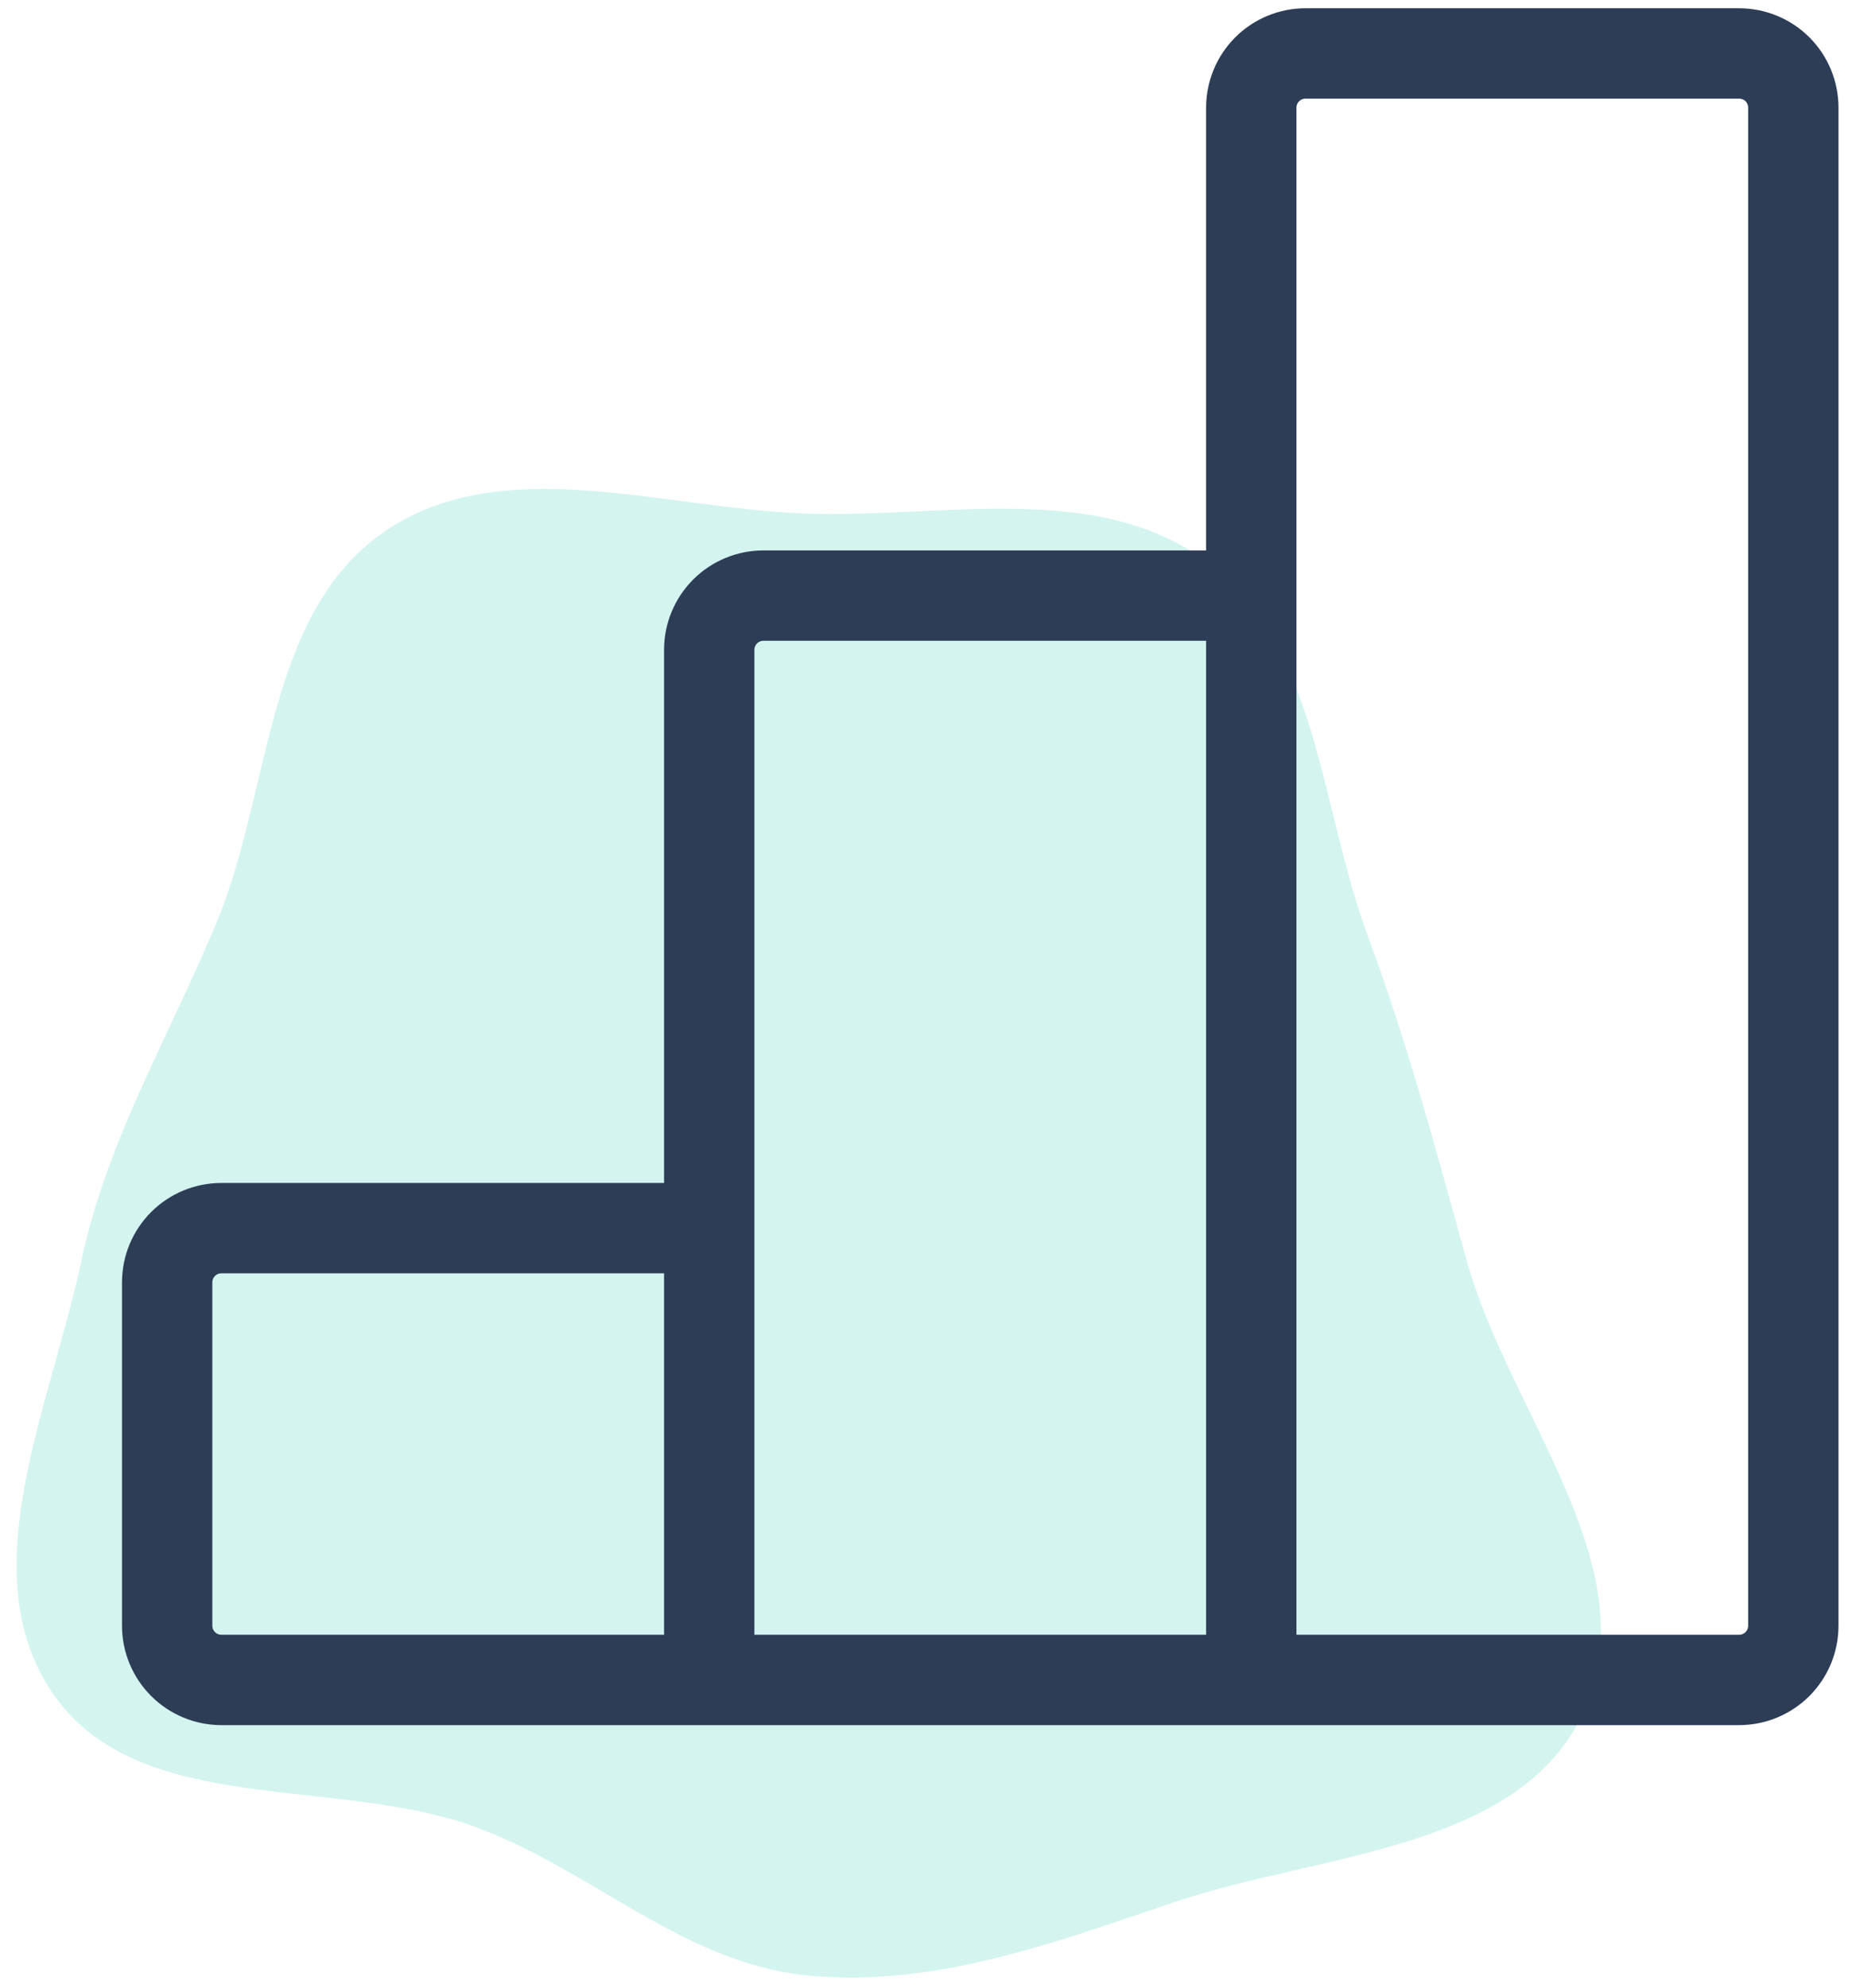 <svg width="41" height="44" viewBox="0 0 41 44" fill="none" xmlns="http://www.w3.org/2000/svg">
<path fill-rule="evenodd" clip-rule="evenodd" d="M17.807 11.366C20.856 11.477 24.297 10.62 26.738 12.45C29.179 14.279 29.221 17.857 30.282 20.717C31.17 23.111 31.791 25.46 32.476 27.919C33.412 31.282 36.513 34.707 35.062 37.882C33.653 40.967 29.208 41.016 25.995 42.102C23.314 43.009 20.621 44.017 17.807 43.716C15.13 43.43 13.092 41.395 10.57 40.454C7.447 39.288 3.102 40.244 1.191 37.513C-0.678 34.842 1.126 31.109 1.798 27.919C2.364 25.236 3.748 22.942 4.798 20.409C6.017 17.47 5.877 13.598 8.49 11.782C11.087 9.977 14.646 11.25 17.807 11.366Z" fill="#3ECEBE" fill-opacity="0.22"/>
<path d="M27.701 13.183H16.901C16.583 13.183 16.278 13.309 16.053 13.534C15.828 13.759 15.701 14.065 15.701 14.383V27.183M15.701 37.183H27.701H15.701ZM15.701 37.183V27.183V37.183ZM15.701 37.183H4.901C4.583 37.183 4.278 37.056 4.053 36.831C3.828 36.606 3.701 36.301 3.701 35.983V28.383C3.701 28.064 3.828 27.759 4.053 27.534C4.278 27.309 4.583 27.183 4.901 27.183H15.701V37.183ZM27.701 37.183V13.183V37.183ZM27.701 37.183H38.501C38.819 37.183 39.125 37.056 39.35 36.831C39.575 36.606 39.701 36.301 39.701 35.983V2.383C39.701 2.064 39.575 1.759 39.35 1.534C39.125 1.309 38.819 1.183 38.501 1.183H28.901C28.583 1.183 28.278 1.309 28.053 1.534C27.828 1.759 27.701 2.064 27.701 2.383V13.183V37.183Z" stroke="#2D3D56" stroke-width="2"/>
</svg>
